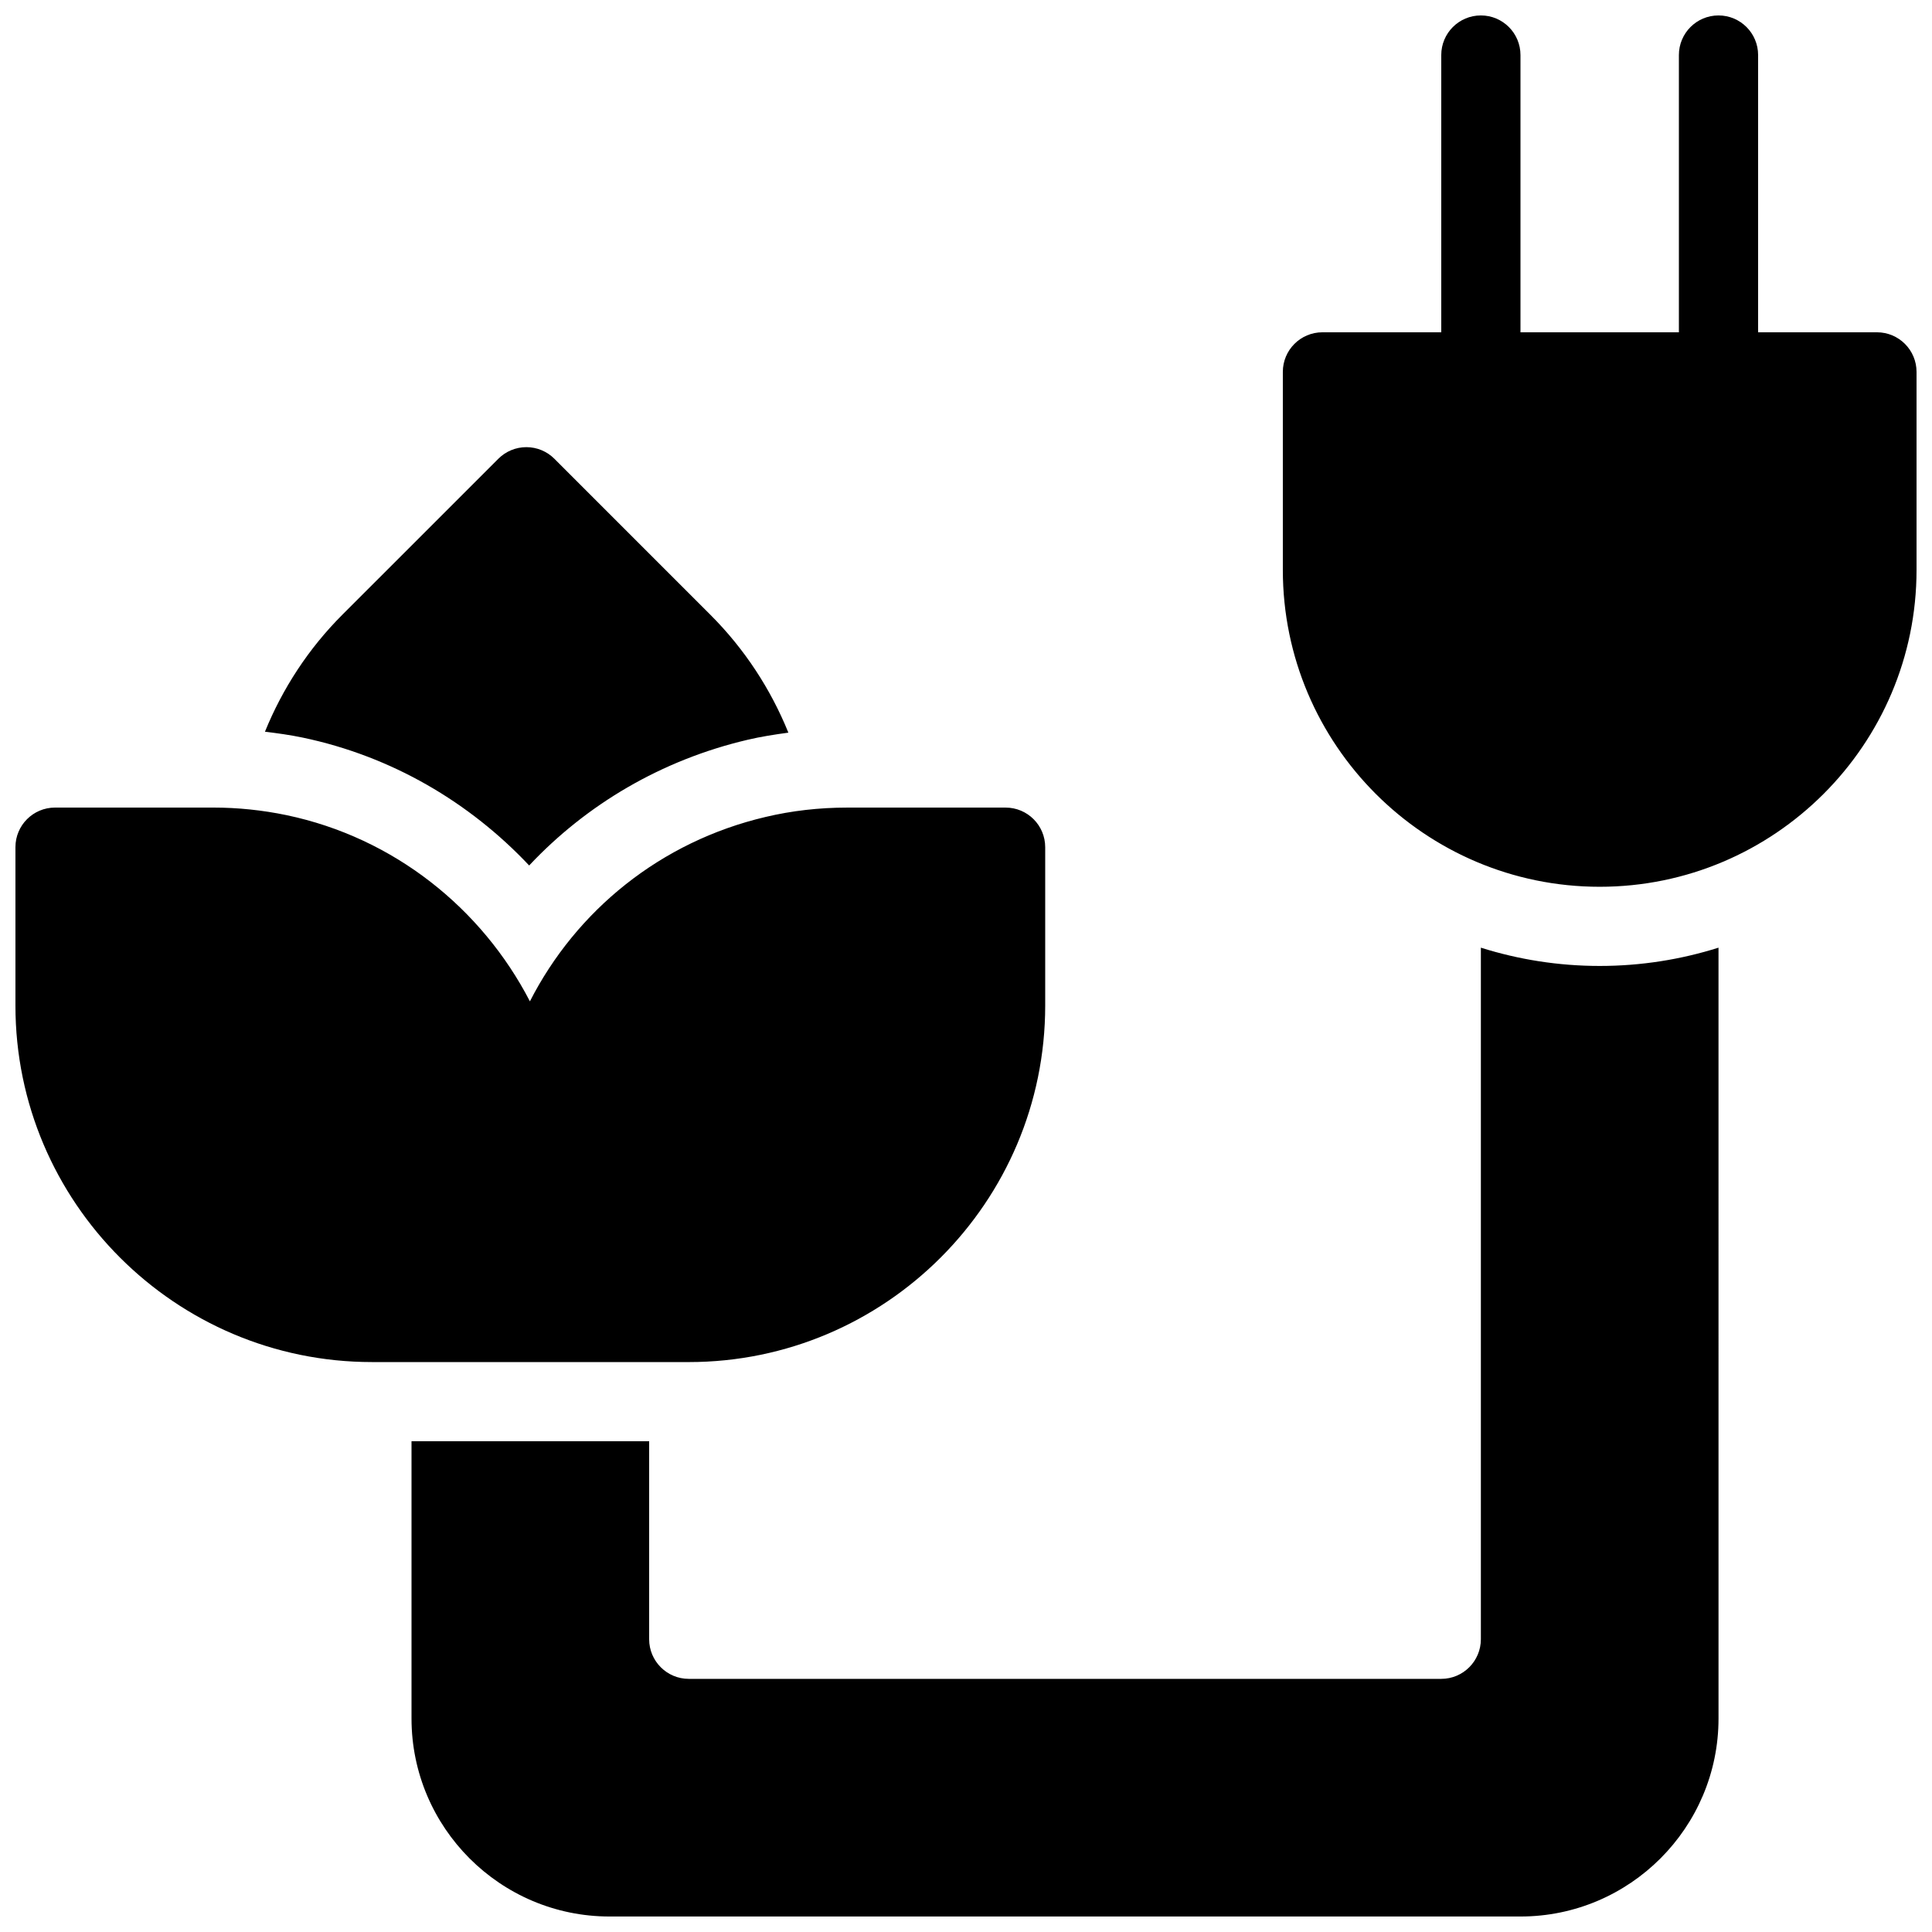 <?xml version="1.0" encoding="UTF-8"?>
<!-- Uploaded to: SVG Repo, www.svgrepo.com, Generator: SVG Repo Mixer Tools -->
<svg width="800px" height="800px" version="1.1" viewBox="144 144 512 512" xmlns="http://www.w3.org/2000/svg">
 <defs>
  <clipPath id="a">
   <path d="m148.09 148.09h503.81v503.81h-503.81z"/>
  </clipPath>
 </defs>
 <g clip-path="url(#a)">
  <path d="m284.54 504.96h-41.984c-52.09 0-94.465-42.379-94.465-94.465v-41.984c0-5.797 4.695-10.496 10.496-10.496h41.984c6.438 0 12.945 0.672 19.344 2.004 28.473 5.961 51.758 24.691 64.516 49.348 12.285-24.062 34.617-42.34 62.473-48.871 6.918-1.641 14.191-2.477 21.605-2.477h41.984c5.801 0 10.496 4.699 10.496 10.496v41.984c0 52.086-42.375 94.465-94.465 94.465zm-0.305-131.6c15.129-16.105 34.992-27.938 57.867-33.305 3.527-0.836 7.164-1.398 10.824-1.895-4.684-11.547-11.609-22.184-20.664-31.234l-41.348-41.352c-1.969-1.969-4.633-3.074-7.422-3.074-2.789 0-5.453 1.105-7.422 3.074l-41.359 41.352c-8.953 8.957-15.828 19.512-20.496 30.988 3.34 0.398 6.68 0.863 9.98 1.551 23.641 4.953 44.289 17.172 60.039 33.895zm357.17-141.3h-31.488v-73.473c0-5.797-4.695-10.496-10.496-10.496s-10.496 4.699-10.496 10.496v73.473h-41.984v-73.473c0-5.797-4.695-10.496-10.496-10.496-5.801 0-10.496 4.699-10.496 10.496v73.473h-31.488c-5.801 0-10.496 4.699-10.496 10.496v52.48c0 46.301 37.668 83.969 83.969 83.969 46.301 0 83.969-37.668 83.969-83.969v-52.48c0-5.797-4.695-10.496-10.496-10.496zm-104.96 163.09v183.27c0 5.785-4.703 10.496-10.496 10.496h-199.42c-5.793 0-10.496-4.711-10.496-10.496v-52.48h-62.977v73.473c0 28.934 23.543 52.48 52.48 52.48h241.41c28.934 0 52.48-23.543 52.48-52.48l-0.004-204.27c-9.945 3.137-20.52 4.844-31.488 4.844s-21.539-1.707-31.488-4.844z"/>
 </g>
</svg>